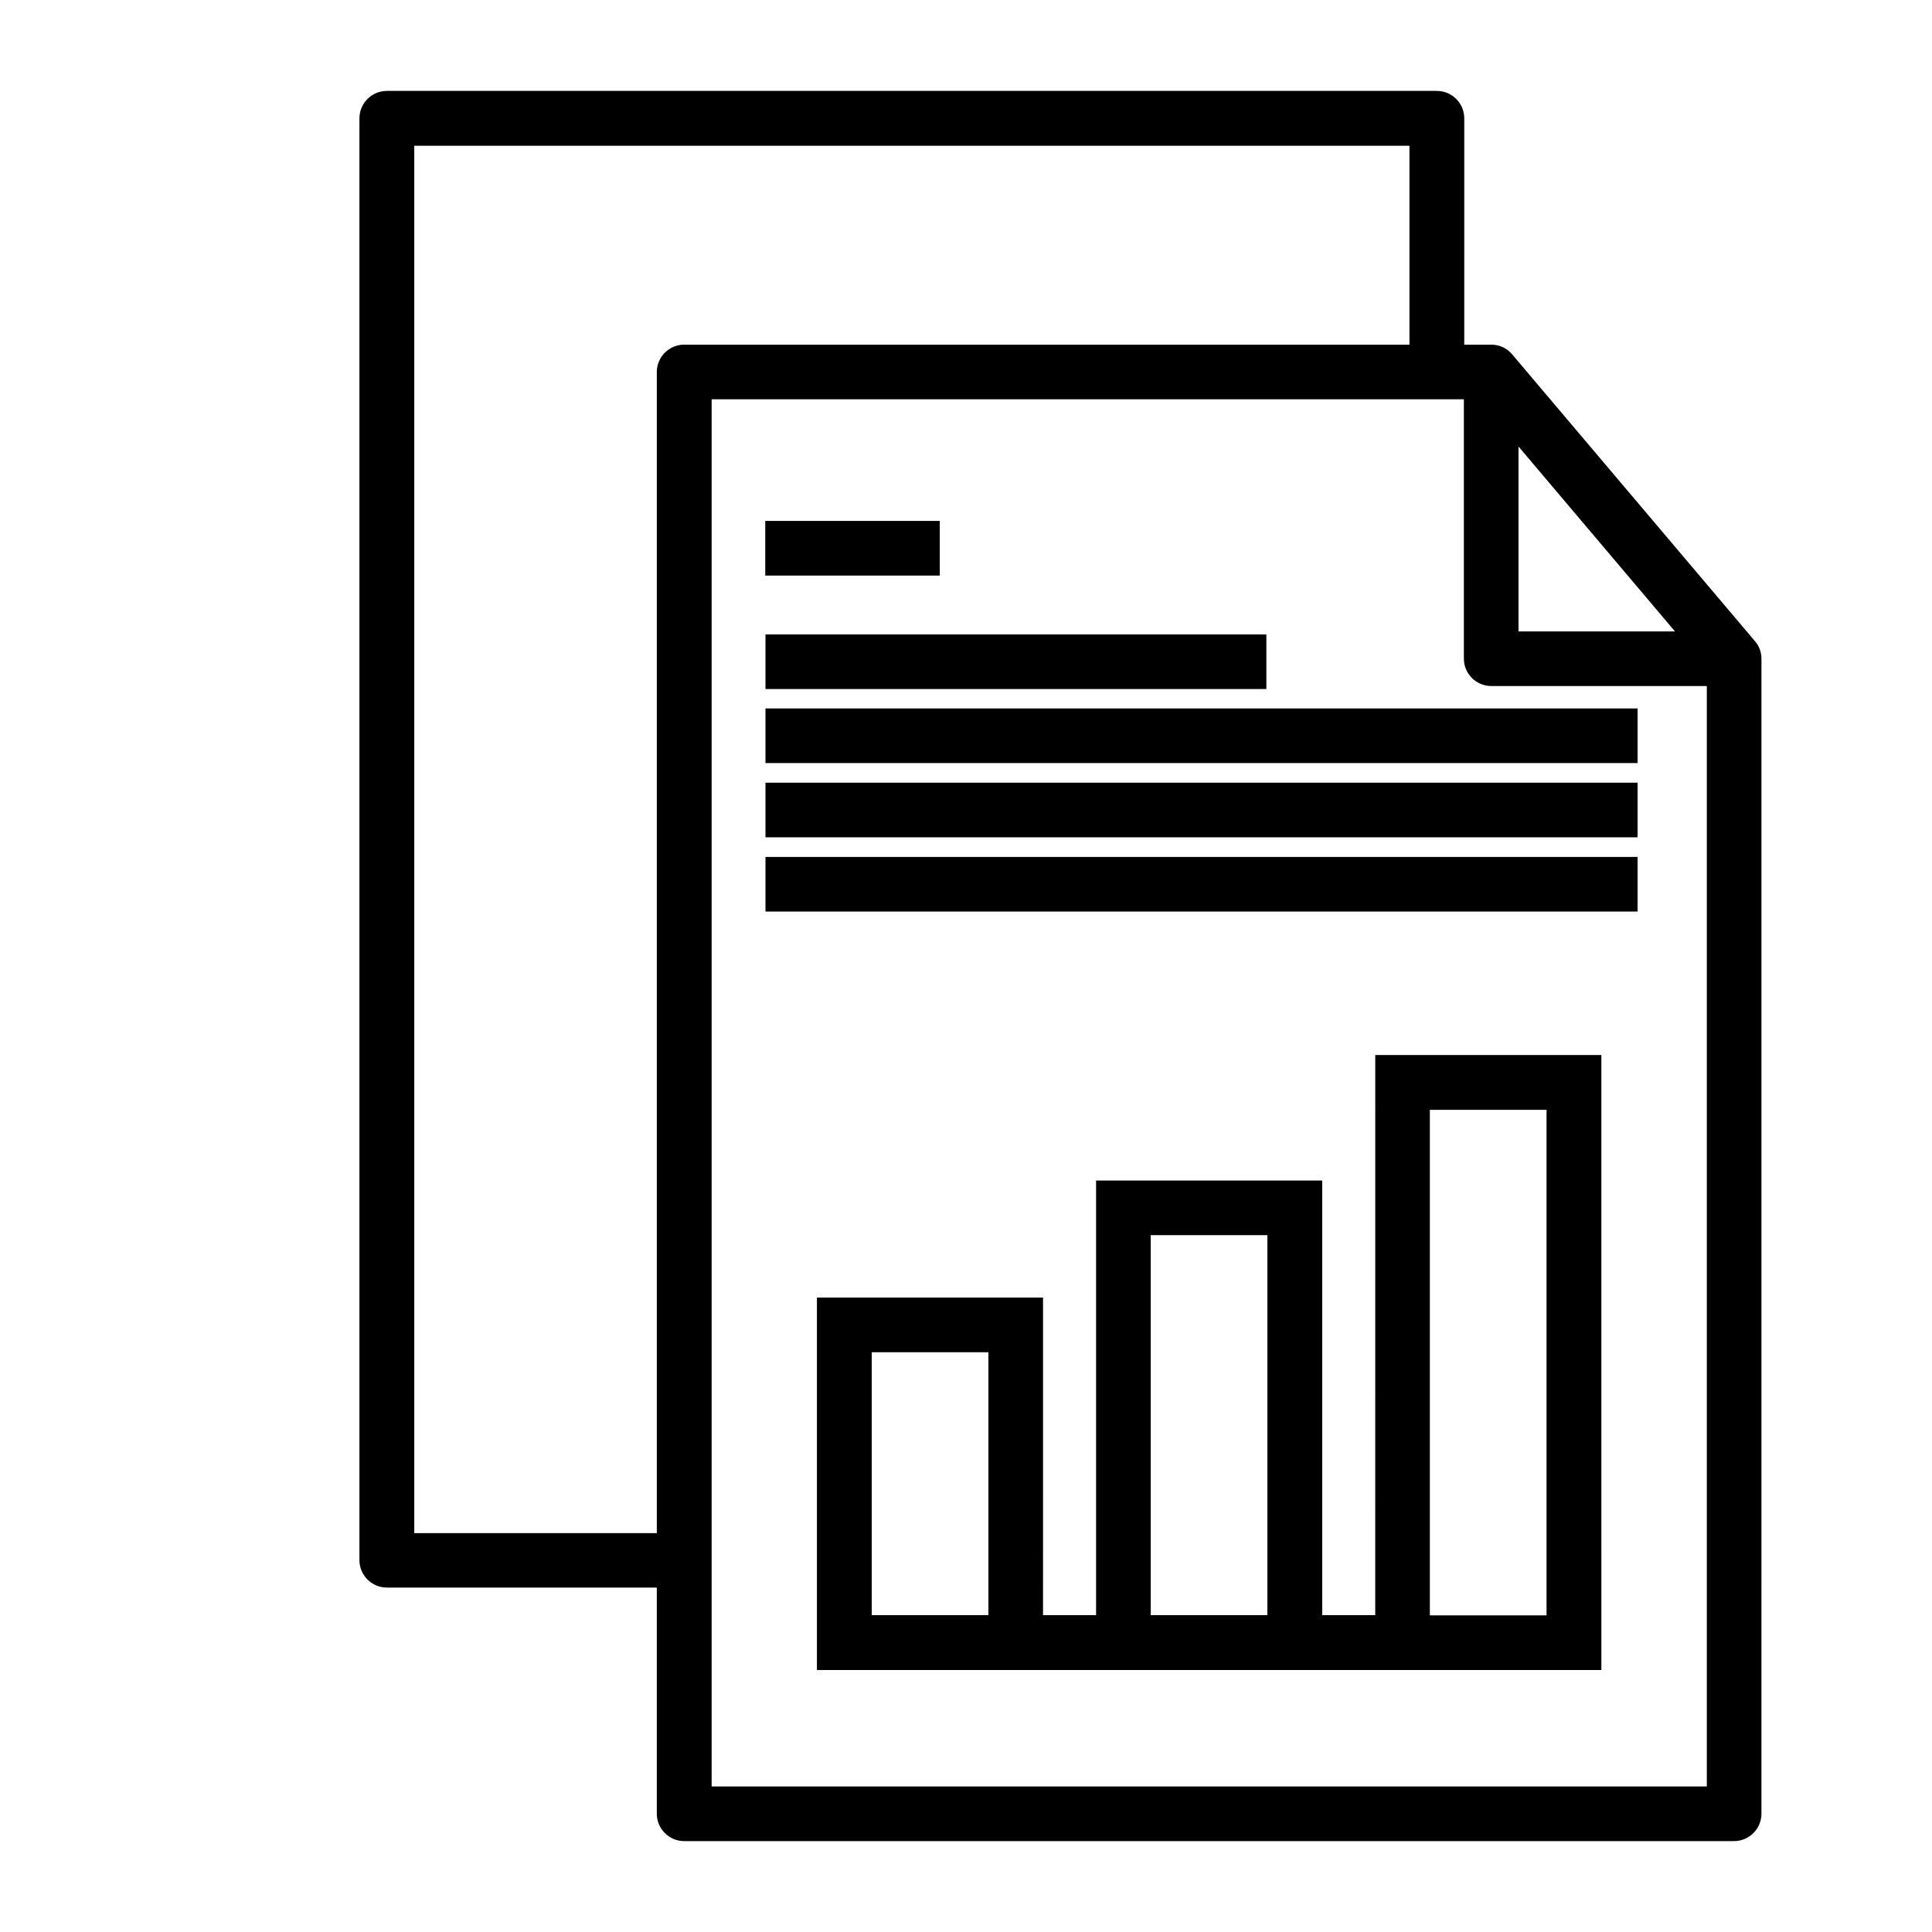 <?xml version="1.0" encoding="UTF-8"?>
<!-- Uploaded to: SVG Find, www.svgrepo.com, Generator: SVG Find Mixer Tools -->
<svg fill="#000000" width="800px" height="800px" version="1.1" viewBox="144 144 512 512" xmlns="http://www.w3.org/2000/svg">
 <path d="m609.05 313.88-64.332-75.996c-1.379-1.645-3.394-2.547-5.516-2.547h-7.16l0.004-59.98c0-3.977-3.234-7.266-7.266-7.266h-278.26c-3.977 0-7.266 3.234-7.266 7.266v382.1c0 3.977 3.234 7.266 7.266 7.266h71.539v59.926c0 3.977 3.234 7.266 7.266 7.266h278.21c3.977 0 7.266-3.234 7.266-7.266l0.004-306.11c0-1.695-0.637-3.394-1.75-4.664zm-62.633-51.551 41.473 49.004h-41.473zm-292.63 287.91v-367.62h263.73v52.715h-192.19c-3.977 0-7.266 3.234-7.266 7.266v307.7h-64.273zm78.805 67.141v-367.57h199.35v68.73c0 3.977 3.234 7.266 7.266 7.266h57.117v291.62l-263.73 0.004zm60.457-320.85h-46.246v-14.477h46.246zm86.551 30.07h-132.74v-14.477h132.74zm-132.74 5.144h231.12v14.477h-231.12zm0 19.676h231.12v14.477h-231.12zm0 19.676h231.12v14.477h-231.12zm161.54 200.94h-14v-115.19h-59.93v115.19h-14.055l0.004-84.16h-59.926v98.695h59.926l14.051-0.004h133.91l0.004-162.97h-59.926l-0.004 148.44zm-133.38 0v-69.684h30.918v69.684zm73.93 0v-100.71h30.918v100.71zm73.98-133.91h30.918v133.96h-30.918z"/>
</svg>